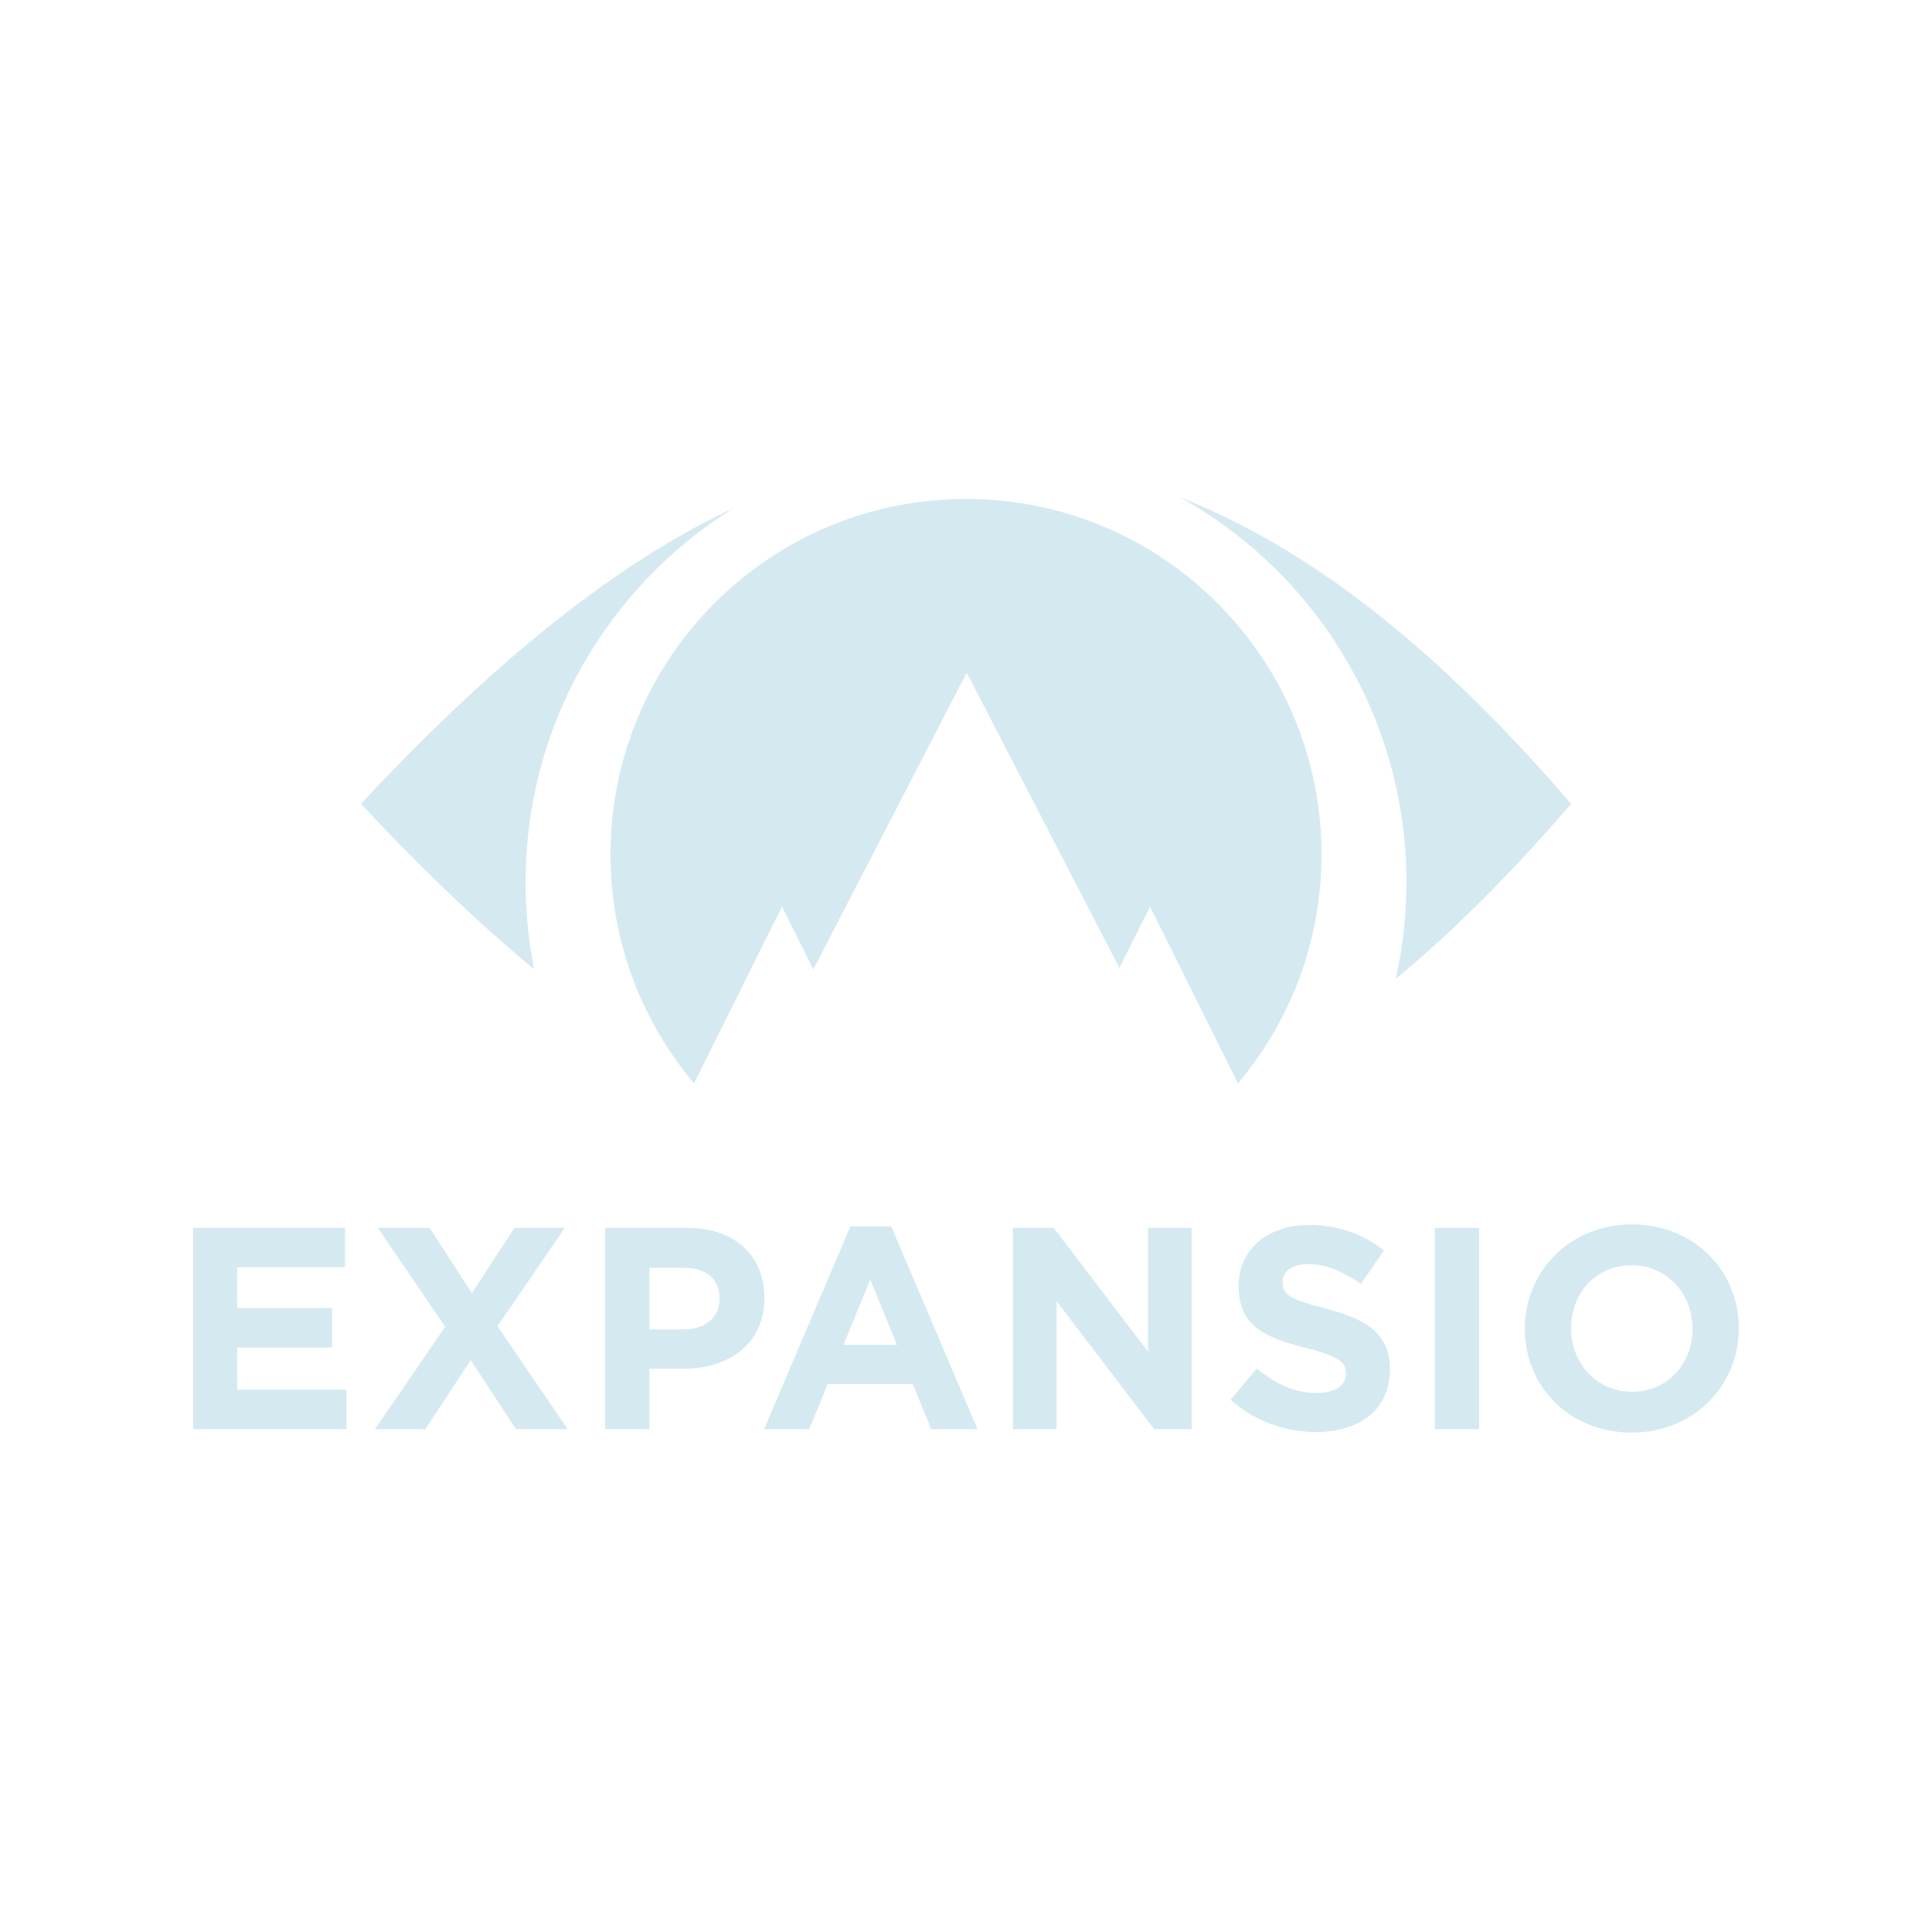 <?xml version="1.0" encoding="UTF-8"?> <svg xmlns="http://www.w3.org/2000/svg" xmlns:xlink="http://www.w3.org/1999/xlink" width="1080" zoomAndPan="magnify" viewBox="0 0 810 810" height="1080" preserveAspectRatio="xMidYMid meet" version="1.0"><path fill="#d4eaf0" d="M 684.02 600.629 C 710.062 600.629 728.992 580.977 728.992 556.98 L 728.992 556.738 C 728.992 532.746 710.305 513.332 684.258 513.332 C 658.215 513.332 639.281 532.988 639.281 556.98 L 639.281 557.223 C 639.281 581.219 657.973 600.629 684.02 600.629 Z M 684.258 583.508 C 669.309 583.508 658.695 571.453 658.695 556.98 L 658.695 556.738 C 658.695 542.27 669.066 530.453 684.02 530.453 C 698.969 530.453 709.578 542.512 709.578 556.98 L 709.578 557.223 C 709.578 571.691 699.211 583.508 684.258 583.508 Z M 684.258 583.508 " fill-opacity="1" fill-rule="evenodd"></path><path fill="#d4eaf0" d="M 601.543 514.777 L 620.109 514.777 L 620.109 599.184 L 601.543 599.184 Z M 601.543 514.777 " fill-opacity="1" fill-rule="evenodd"></path><path fill="#d4eaf0" d="M 551.742 600.391 C 569.949 600.391 582.734 590.984 582.734 574.223 L 582.734 573.984 C 582.734 559.27 573.086 553.121 555.965 548.66 C 541.375 544.922 537.758 543.113 537.758 537.566 L 537.758 537.328 C 537.758 533.227 541.492 529.973 548.609 529.973 C 555.723 529.973 563.078 533.105 570.555 538.293 L 580.199 524.305 C 571.637 517.434 561.148 513.574 548.848 513.574 C 531.605 513.574 519.309 523.703 519.309 539.016 L 519.309 539.258 C 519.309 556.016 530.281 560.719 547.281 565.059 C 561.387 568.676 564.281 571.09 564.281 575.793 L 564.281 576.031 C 564.281 580.977 559.699 583.992 552.105 583.992 C 542.461 583.992 534.5 580.012 526.906 573.742 L 515.93 586.887 C 526.059 595.93 538.961 600.391 551.742 600.391 Z M 551.742 600.391 " fill-opacity="1" fill-rule="evenodd"></path><path fill="#d4eaf0" d="M 424.656 599.184 L 442.98 599.184 L 442.98 545.527 L 483.859 599.184 L 499.652 599.184 L 499.652 514.777 L 481.328 514.777 L 481.328 566.75 L 441.777 514.777 L 424.656 514.777 Z M 424.656 599.184 " fill-opacity="1" fill-rule="evenodd"></path><path fill="#d4eaf0" d="M 320.355 599.184 L 339.285 599.184 L 347 580.254 L 382.691 580.254 L 390.41 599.184 L 409.824 599.184 L 373.648 514.176 L 356.527 514.176 Z M 353.633 563.855 L 364.848 536.484 L 376.062 563.855 Z M 353.633 563.855 " fill-opacity="1" fill-rule="evenodd"></path><path fill="#d4eaf0" d="M 253.676 599.184 L 272.246 599.184 L 272.246 573.863 L 286.352 573.863 C 305.285 573.863 320.477 563.734 320.477 544.199 L 320.477 543.961 C 320.477 526.715 308.297 514.777 288.16 514.777 L 253.676 514.777 Z M 272.246 557.344 L 272.246 531.539 L 286.594 531.539 C 295.875 531.539 301.664 536 301.664 544.32 L 301.664 544.562 C 301.664 551.797 296.238 557.344 286.953 557.344 Z M 272.246 557.344 " fill-opacity="1" fill-rule="evenodd"></path><path fill="#d4eaf0" d="M 157.215 599.184 L 178.312 599.184 L 197.367 570.246 L 216.297 599.184 L 238 599.184 L 208.578 556.016 L 236.793 514.777 L 215.691 514.777 L 197.848 542.152 L 180.121 514.777 L 158.418 514.777 L 186.633 556.258 Z M 157.215 599.184 " fill-opacity="1" fill-rule="evenodd"></path><path fill="#d4eaf0" d="M 81.008 599.184 L 145.277 599.184 L 145.277 582.664 L 99.457 582.664 L 99.457 564.941 L 139.246 564.941 L 139.246 548.422 L 99.457 548.422 L 99.457 531.297 L 144.672 531.297 L 144.672 514.777 L 81.008 514.777 Z M 81.008 599.184 " fill-opacity="1" fill-rule="evenodd"></path><path fill="#d4eaf0" d="M 494.77 208.5 C 557.184 233.082 611.039 281.68 658.695 337.008 C 635.723 363.68 611.309 388.777 585.191 410.387 C 588.109 397.352 589.652 383.801 589.652 369.887 C 589.652 300.492 551.363 240.047 494.77 208.5 Z M 494.77 208.5 " fill-opacity="1" fill-rule="evenodd"></path><path fill="#d4eaf0" d="M 151.305 337.008 C 194.762 290.602 248.328 240.719 307.625 212.98 C 255.23 245.566 220.348 303.648 220.348 369.887 C 220.348 382.383 221.594 394.582 223.957 406.383 C 197.559 384.547 173.152 360.34 151.305 337.008 Z M 151.305 337.008 " fill-opacity="1" fill-rule="evenodd"></path><path fill="#d4eaf0" d="M 405 209.188 C 487.316 209.188 554.047 275.918 554.047 358.23 C 554.047 394.793 540.875 428.273 519.027 454.203 L 482.137 380.105 L 469.324 405.844 L 405.305 282.004 L 340.98 406.445 L 327.863 380.105 L 290.973 454.203 C 269.129 428.273 255.957 394.793 255.957 358.23 C 255.957 275.914 322.684 209.188 405 209.188 Z M 405 209.188 " fill-opacity="1" fill-rule="evenodd"></path></svg> 